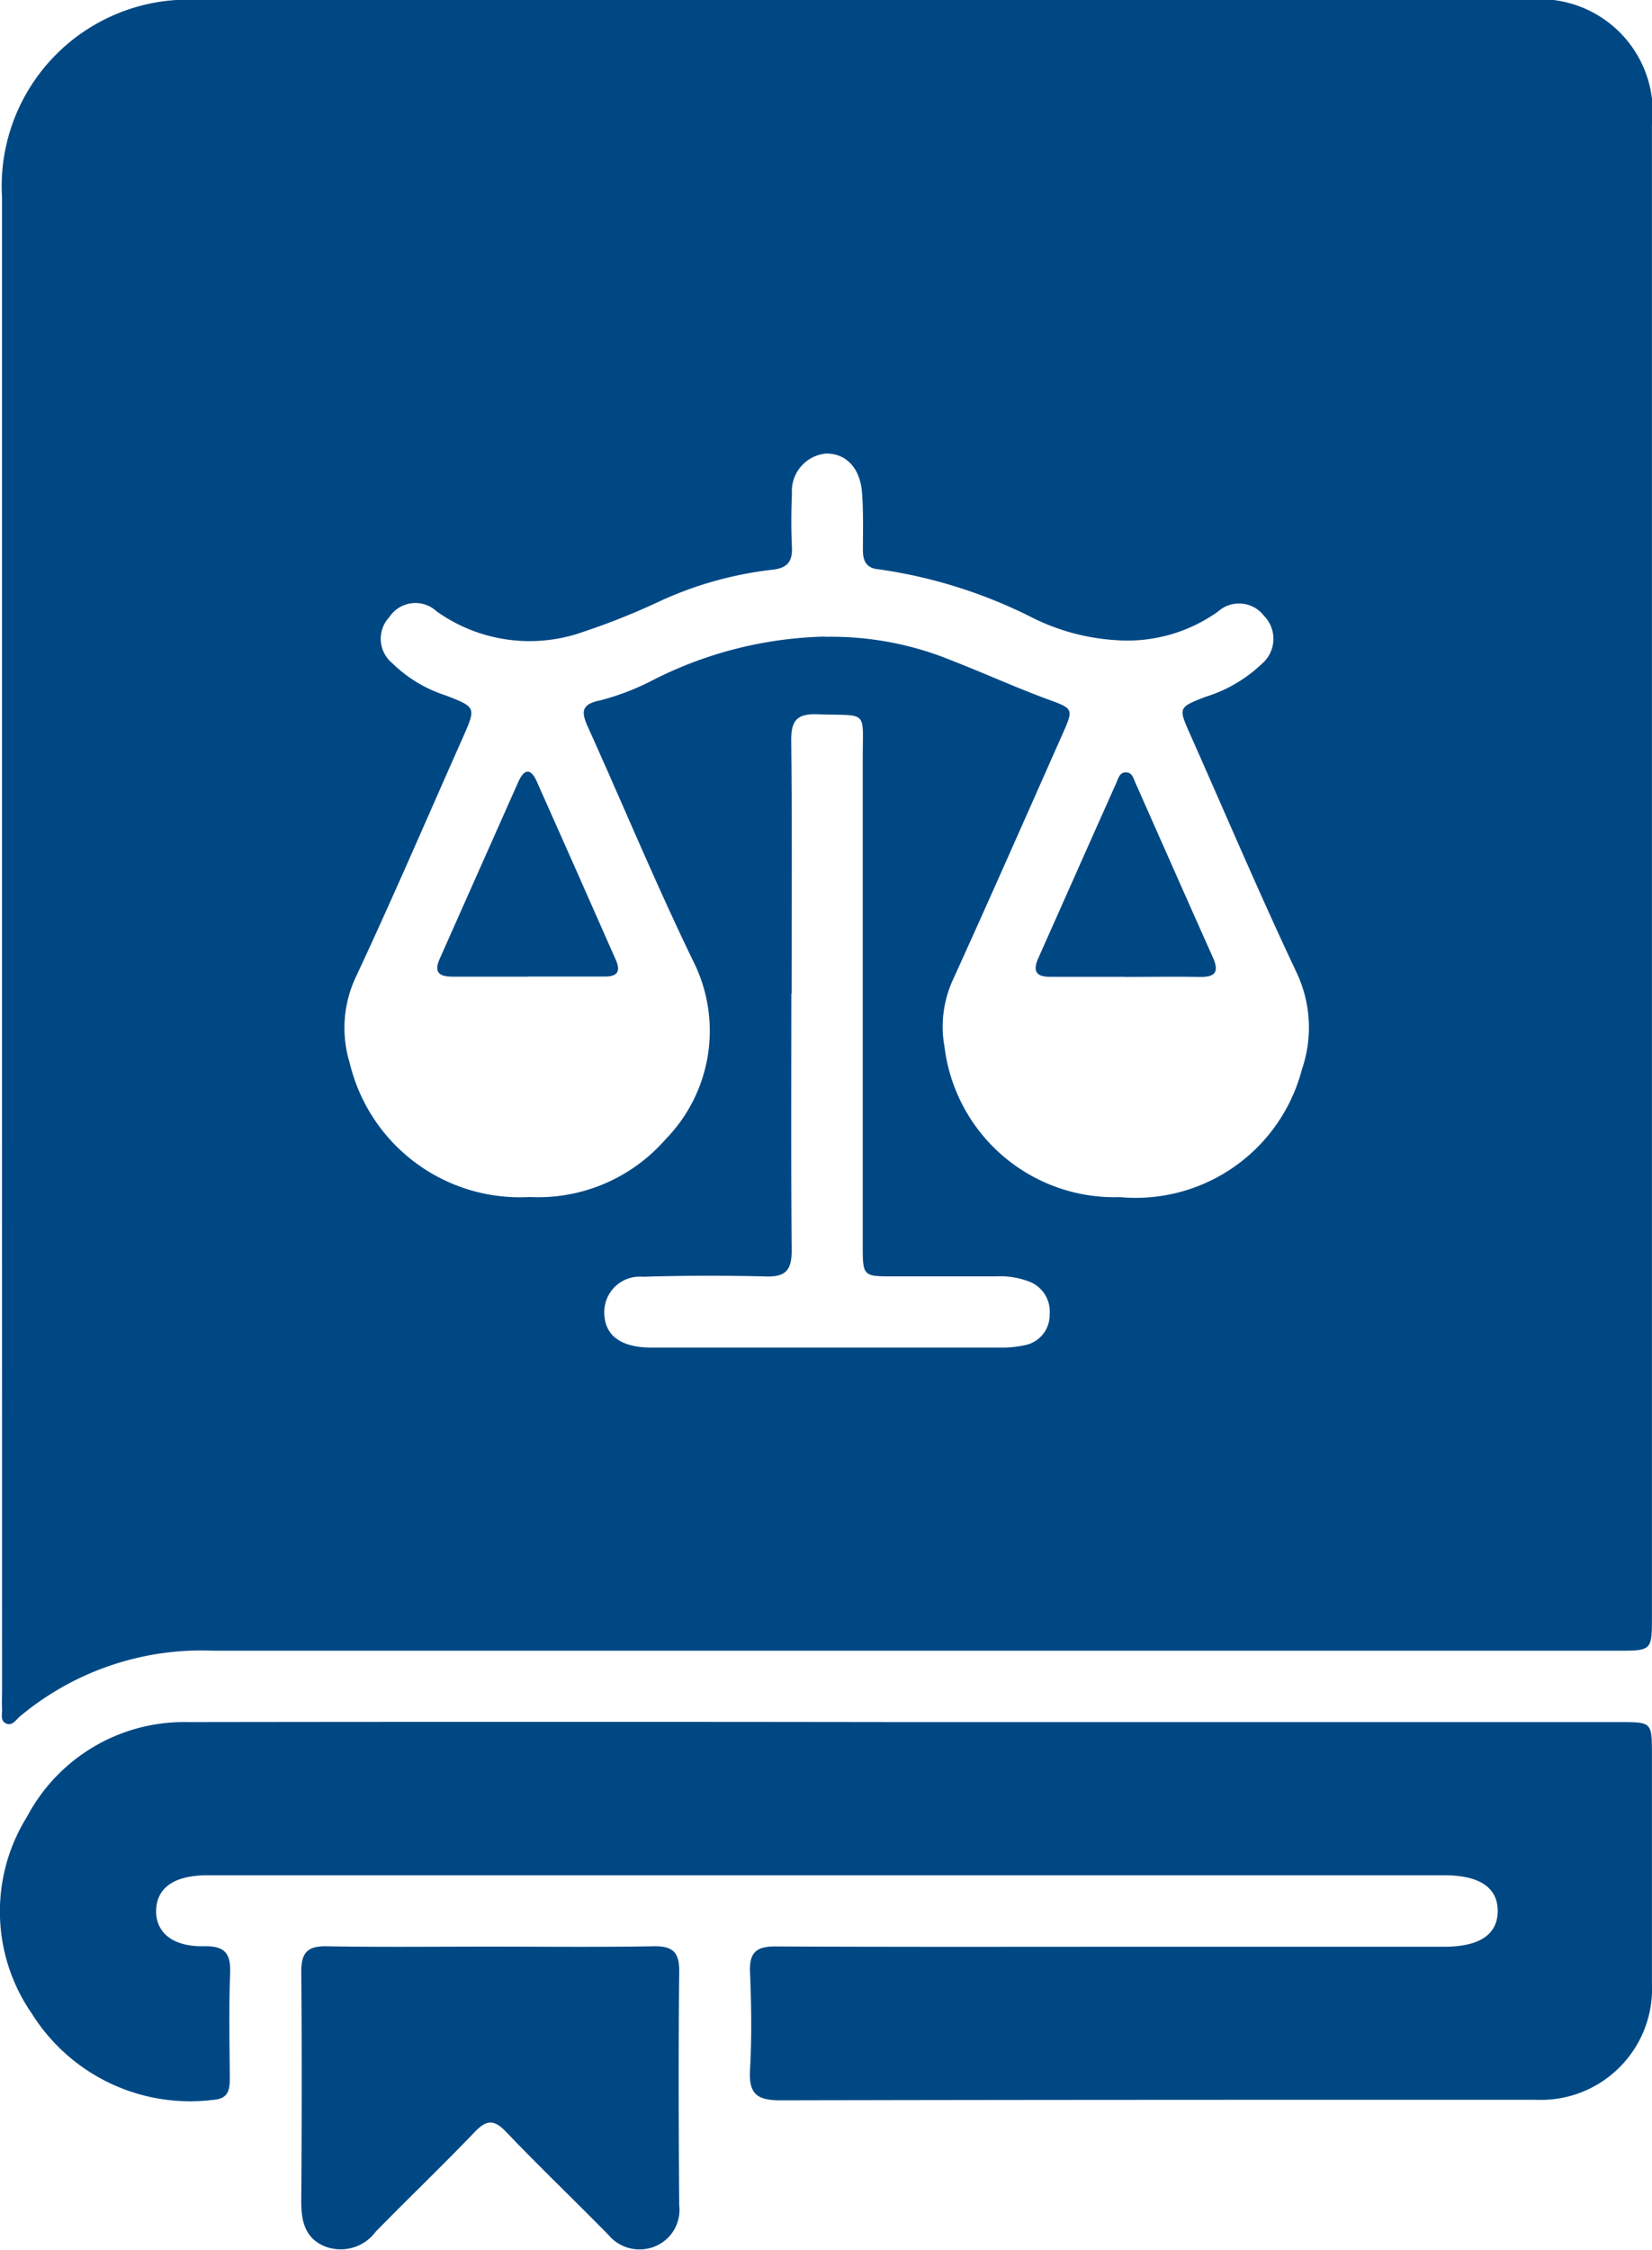 <svg xmlns="http://www.w3.org/2000/svg" xmlns:xlink="http://www.w3.org/1999/xlink" width="29.381" height="40" viewBox="0 0 29.381 40">
  <defs>
    <clipPath id="clip-path">
      <rect id="Rectangle_47" data-name="Rectangle 47" width="29.381" height="40" fill="#004884"/>
    </clipPath>
  </defs>
  <g id="Group_48" data-name="Group 48" transform="translate(-916 -1124)">
    <g id="Group_49" data-name="Group 49" transform="translate(916 1124)">
      <g id="Group_48-2" data-name="Group 48" clip-path="url(#clip-path)">
        <path id="Path_212" data-name="Path 212" d="M.2,16.7Q.2,10.1.2,3.511A3.318,3.318,0,0,1,3.725,0Q15.517,0,27.309,0a2.009,2.009,0,0,1,2.235,2.237q0,13.248,0,26.5c0,.612,0,.613-.615.613q-12.478,0-24.957,0A5.034,5.034,0,0,0,.514,30.522c-.069.06-.132.171-.242.121s-.065-.17-.071-.261c-.007-.11,0-.222,0-.333Q.2,23.372.2,16.7m14.638-5.377a5.638,5.638,0,0,1,2.28.432c.555.216,1.1.464,1.656.67.486.179.493.163.276.652-.641,1.444-1.277,2.89-1.931,4.328a2,2,0,0,0-.157,1.206,3.044,3.044,0,0,0,3.119,2.674,3.056,3.056,0,0,0,3.238-2.272,2.289,2.289,0,0,0-.1-1.732c-.657-1.39-1.258-2.807-1.883-4.213-.217-.489-.22-.488.267-.678a2.525,2.525,0,0,0,1-.584.584.584,0,0,0,.042-.856.56.56,0,0,0-.818-.077,2.772,2.772,0,0,1-1.8.51,3.857,3.857,0,0,1-1.477-.388,8.783,8.783,0,0,0-2.76-.873c-.213-.018-.278-.142-.279-.335,0-.346.011-.694-.017-1.039-.036-.435-.291-.689-.64-.684a.671.671,0,0,0-.605.72c-.015.318-.015.638,0,.956.009.263-.1.365-.361.391a6.562,6.562,0,0,0-1.992.56,12.373,12.373,0,0,1-1.349.54,2.848,2.848,0,0,1-2.616-.36.555.555,0,0,0-.842.1.562.562,0,0,0,.05.819,2.417,2.417,0,0,0,.952.575c.544.21.542.211.3.76-.631,1.418-1.242,2.845-1.9,4.25A2.119,2.119,0,0,0,6.384,18.9a3.111,3.111,0,0,0,3.2,2.383A3.007,3.007,0,0,0,12,20.258a2.757,2.757,0,0,0,.5-3.155c-.666-1.37-1.249-2.781-1.877-4.17-.122-.27-.132-.413.224-.482a4.485,4.485,0,0,0,.891-.339,7.083,7.083,0,0,1,3.1-.793m-.6,6.347c0,1.524-.007,3.047.006,4.571,0,.336-.1.468-.447.459q-1.1-.028-2.2.005a.631.631,0,0,0-.686.629c0,.369.231.583.683.624.083.007.166.006.249.006q3.054,0,6.109,0a1.943,1.943,0,0,0,.451-.045.545.545,0,0,0,.429-.546.568.568,0,0,0-.377-.587,1.427,1.427,0,0,0-.571-.088q-.914,0-1.828,0c-.545,0-.548,0-.548-.557q0-4.322,0-8.643c0-.89.107-.762-.807-.794-.376-.013-.469.122-.465.479.017,1.5.007,2.992.007,4.488" transform="translate(-0.164 0)" fill="#004884"/>
        <path id="Path_213" data-name="Path 213" d="M16.041,184H28.808c.57,0,.571,0,.572.573,0,1.358,0,2.717,0,4.076a1.976,1.976,0,0,1-2.069,2.066c-4.478,0-8.955,0-13.433.01-.42,0-.563-.119-.539-.54.033-.58.024-1.165,0-1.746-.013-.347.117-.452.456-.45,2.315.011,4.63.005,6.945.005q2.474,0,4.949,0c.624,0,.946-.218.948-.633s-.321-.637-.943-.637H3.654c-.559.008-.865.224-.877.619s.294.654.846.642c.37-.008.484.121.47.481-.024.623-.01,1.247-.006,1.871,0,.217-.033.365-.309.381a3.319,3.319,0,0,1-3.209-1.531,3.186,3.186,0,0,1-.087-3.507A3.162,3.162,0,0,1,3.357,184q6.342-.009,12.684,0" transform="translate(0 -153.381)" fill="#004884"/>
        <path id="Path_214" data-name="Path 214" d="M35.532,207.973c.97,0,1.939.011,2.908-.006.341-.006.459.106.455.451-.015,1.385-.01,2.77,0,4.155a.7.7,0,0,1-.434.731.721.721,0,0,1-.829-.21c-.6-.611-1.223-1.206-1.816-1.827-.22-.231-.353-.212-.564.008-.574.6-1.176,1.174-1.757,1.769a.775.775,0,0,1-.892.263c-.366-.144-.433-.457-.43-.817.009-1.357.012-2.715,0-4.072,0-.345.116-.457.456-.451.969.017,1.939.006,2.908.006" transform="translate(-26.815 -173.362)" fill="#004884"/>
        <path id="Path_215" data-name="Path 215" d="M48.345,86.106c-.443,0-.886,0-1.329,0-.237,0-.349-.066-.237-.317q.7-1.575,1.4-3.15c.1-.224.218-.247.325-.007q.71,1.593,1.413,3.189c.086.2.009.285-.2.283-.457,0-.914,0-1.371,0h0" transform="translate(-38.959 -68.741)" fill="#004884"/>
        <path id="Path_216" data-name="Path 216" d="M112.28,86.171c-.443,0-.886,0-1.329,0-.265,0-.312-.11-.211-.336.463-1.036.921-2.075,1.385-3.11.036-.081.058-.2.186-.189.1.01.12.107.152.18.461,1.037.917,2.076,1.381,3.112.118.264.034.35-.236.345-.443-.009-.886,0-1.329,0" transform="translate(-92.272 -68.803)" fill="#004884"/>
      </g>
    </g>
  </g>
</svg>
